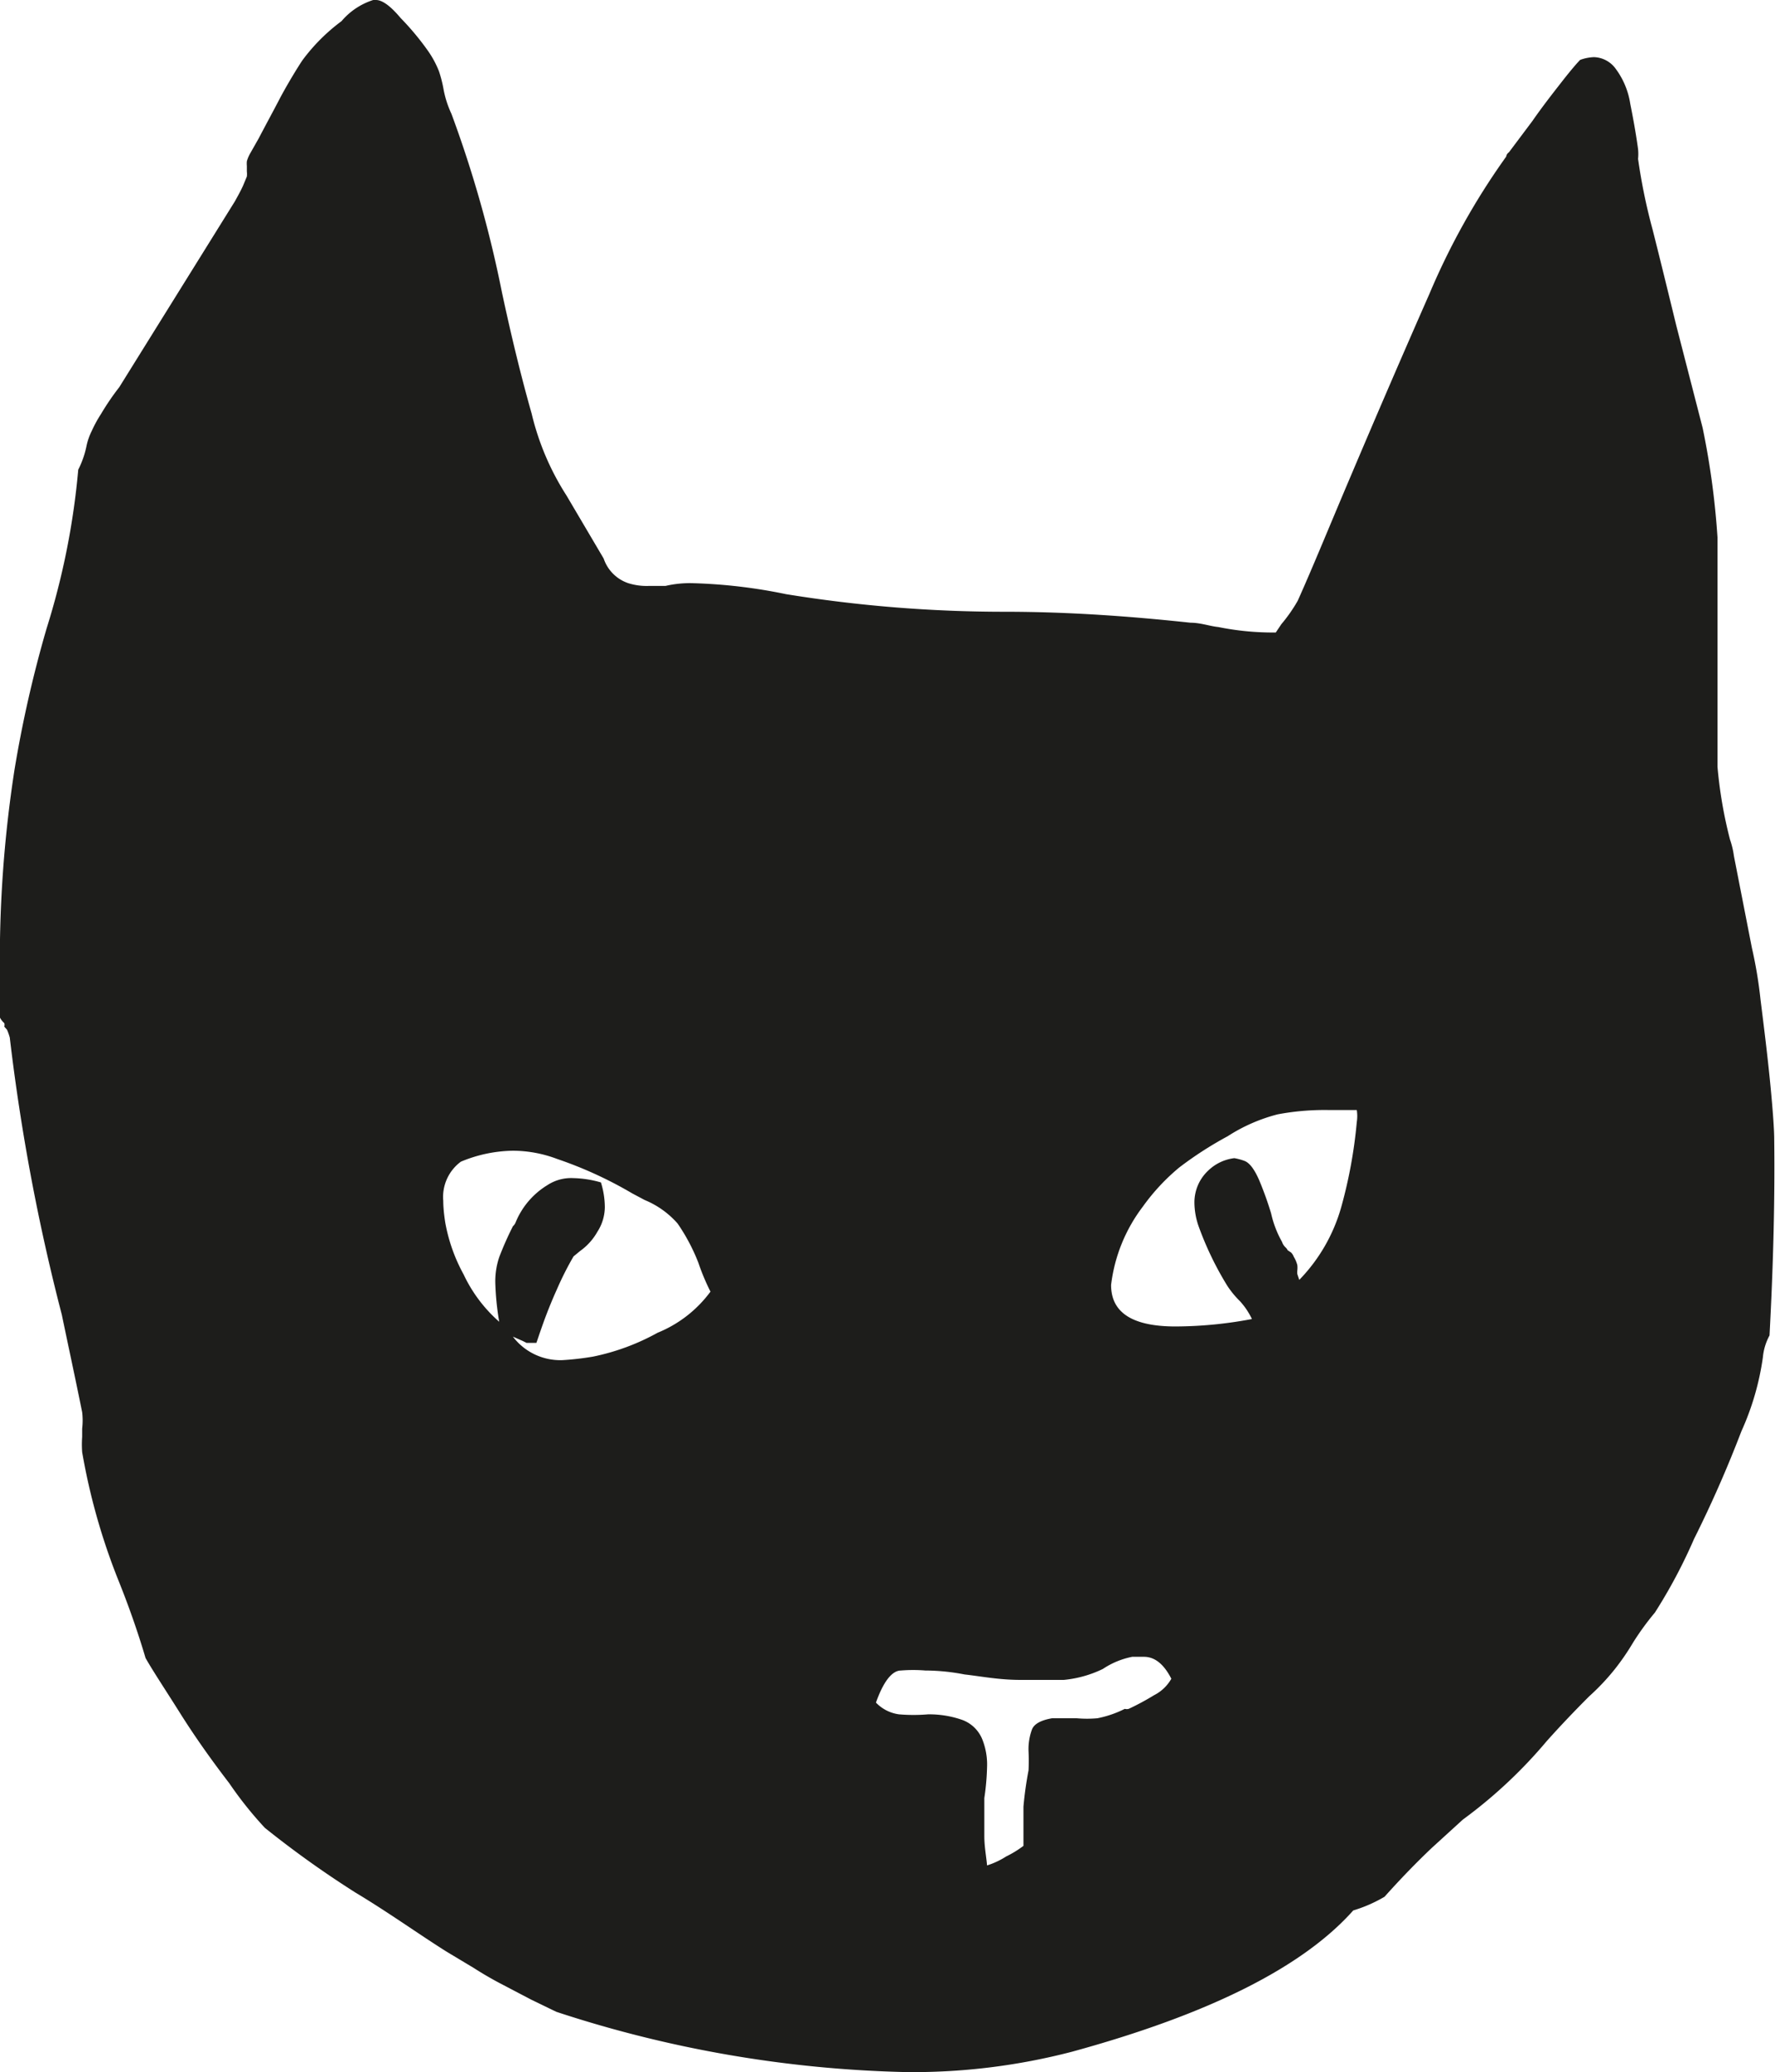 <?xml version="1.0" encoding="UTF-8"?> <svg xmlns="http://www.w3.org/2000/svg" viewBox="0 0 45.37 52.94"><defs><style>.cls-1{fill:#1d1d1b;}</style></defs><g id="Camada_2" data-name="Camada 2"><g id="Camada_1-2" data-name="Camada 1"><path class="cls-1" d="M45.23,34.12a1.44,1.44,0,0,0-.17.56,6.9,6.9,0,0,1-.55,1.89c-.36.94-.76,1.85-1.21,2.75a13.4,13.4,0,0,1-1,1.88,6.94,6.94,0,0,0-.56.77,6.11,6.11,0,0,1-.46.67,5.78,5.78,0,0,1-.66.7c-.4.4-.76.78-1.09,1.15a12.25,12.25,0,0,1-2.14,2l-.79.72c-.38.36-.79.78-1.21,1.25a3.61,3.61,0,0,1-.8.35c-1.29,1.45-3.68,2.65-7.19,3.61a16.15,16.15,0,0,1-4.24.52,30.73,30.73,0,0,1-8.94-1.54l-.64-.31-.84-.44c-.28-.15-.49-.28-.63-.37l-.7-.42c-.7-.44-1.48-1-2.33-1.51A25.61,25.61,0,0,1,6.77,46.7a9.62,9.62,0,0,1-.91-1.14C5.43,45,5,44.4,4.61,43.78s-.71-1.1-.89-1.42c-.21-.71-.45-1.38-.7-2A16.24,16.24,0,0,1,2.1,37.1a2.77,2.77,0,0,1,0-.39V36.5a1.76,1.76,0,0,0,0-.42c-.18-.89-.36-1.72-.52-2.49A52.59,52.59,0,0,1,.25,26.51a1.38,1.38,0,0,0-.07-.2l-.07-.08a.18.18,0,0,0,0-.09A.46.46,0,0,1,0,26a1.9,1.9,0,0,1,0-.3v-.63a31.8,31.8,0,0,1,.37-5.4,30.9,30.9,0,0,1,.82-3.61A19.12,19.12,0,0,0,2,12a2.4,2.4,0,0,0,.21-.6A1.6,1.6,0,0,1,2.35,11a3.16,3.16,0,0,1,.23-.42,6.61,6.61,0,0,1,.47-.69L6,5.15c.09-.16.16-.29.21-.4l.1-.24a.58.58,0,0,0,0-.13V4.24a.68.68,0,0,1,0-.12.88.88,0,0,1,.09-.21l.21-.37c.21-.4.39-.73.53-1s.41-.73.59-1a4.79,4.79,0,0,1,1-1A1.76,1.76,0,0,1,9.54,0h.07c.16,0,.37.15.63.46a6.91,6.91,0,0,1,.7.84,2.49,2.49,0,0,1,.28.52,3.25,3.25,0,0,1,.11.42,2.59,2.59,0,0,0,.21.67,30.06,30.06,0,0,1,1.29,4.56c.24,1.12.49,2.15.76,3.1a6.76,6.76,0,0,0,.89,2.09l.95,1.61a1,1,0,0,0,.63.63,1.56,1.56,0,0,0,.52.07l.43,0a2.75,2.75,0,0,1,.7-.07,13.48,13.48,0,0,1,2.38.28,34.81,34.81,0,0,0,5.58.45c1.68,0,3.27.12,4.76.28.26,0,.5.09.71.11a7.05,7.05,0,0,0,1.47.14l.14-.21a4,4,0,0,0,.42-.6c.4-.89.85-2,1.37-3.22q1-2.36,2-4.63A18.1,18.1,0,0,1,38.5,4s0-.06.07-.11l.6-.8c.25-.36.5-.68.75-1s.4-.49.47-.56a1.15,1.15,0,0,1,.35-.07.71.71,0,0,1,.56.3,2,2,0,0,1,.37.89c.08.4.15.79.2,1.16a1.29,1.29,0,0,1,0,.25,14.77,14.77,0,0,0,.37,1.8c.2.79.4,1.61.61,2.47l.67,2.6a20.24,20.24,0,0,1,.38,2.8l0,1.2,0,1.19c0,.47,0,1,0,1.58s0,1.19,0,1.89a11.32,11.32,0,0,0,.32,1.86,2.13,2.13,0,0,1,.1.42l.46,2.35A11.16,11.16,0,0,1,45,25.54c.09.72.18,1.44.25,2.16s.1,1.19.1,1.4C45.37,30.76,45.32,32.43,45.23,34.12Zm-32.47-.35a7.08,7.08,0,0,1-.1-1,1.93,1.93,0,0,1,.1-.65,8.25,8.25,0,0,1,.35-.79.26.26,0,0,0,.07-.1,2,2,0,0,1,.81-.95,1.11,1.11,0,0,1,.67-.18,2.73,2.73,0,0,1,.7.11,2.16,2.16,0,0,1,.1.63,1.18,1.18,0,0,1-.19.63,1.51,1.51,0,0,1-.44.49l-.17.14a8,8,0,0,0-.42.83c-.14.31-.26.61-.36.89s-.12.35-.17.49l-.14,0-.11,0-.1-.05-.25-.11a1.52,1.52,0,0,0,1.27.6,7.18,7.18,0,0,0,.78-.09,5.79,5.79,0,0,0,1.65-.61A3.15,3.15,0,0,0,18.16,33a5.68,5.68,0,0,1-.31-.74,4.89,4.89,0,0,0-.53-1,2.27,2.27,0,0,0-.84-.6l-.32-.17a10.32,10.32,0,0,0-1.92-.88,3.22,3.22,0,0,0-1.13-.21,3.57,3.57,0,0,0-1.33.28,1.12,1.12,0,0,0-.45,1c0,.05,0,.23.05.55a4.34,4.34,0,0,0,.47,1.33A3.71,3.71,0,0,0,12.76,33.77Zm13.4,13.39c0-.42,0-.75,0-1a9.22,9.22,0,0,1,.13-.93,4.73,4.73,0,0,0,0-.49,1.46,1.46,0,0,1,.09-.56c.06-.14.23-.23.51-.28h.63a3,3,0,0,0,.53,0,2.73,2.73,0,0,0,.7-.24.19.19,0,0,0,.1,0,6.54,6.54,0,0,0,.65-.35,1.05,1.05,0,0,0,.44-.42c-.19-.37-.42-.56-.7-.56l-.3,0a2.07,2.07,0,0,0-.75.31,2.92,2.92,0,0,1-1,.28H26.09c-.56,0-1-.09-1.44-.14a5.33,5.33,0,0,0-1-.1,3.82,3.82,0,0,0-.62,0c-.24,0-.46.31-.64.82a1,1,0,0,0,.59.3,4.45,4.45,0,0,0,.74,0,2.55,2.55,0,0,1,.84.13.88.88,0,0,1,.56.54,1.73,1.73,0,0,1,.11.67,6.35,6.35,0,0,1-.07.8v.35c0,.14,0,.35,0,.62s.05.52.07.75a2.05,2.05,0,0,0,.49-.23A2.64,2.64,0,0,0,26.16,47.16ZM32,33.7a1.84,1.84,0,0,0-.31-.46,2.38,2.38,0,0,1-.32-.39,8.18,8.18,0,0,1-.74-1.54,1.87,1.87,0,0,1-.1-.59,1.11,1.11,0,0,1,.35-.81,1.16,1.16,0,0,1,.67-.32,1.47,1.47,0,0,1,.26.07c.13.05.25.21.37.48a8.6,8.6,0,0,1,.31.86,2.65,2.65,0,0,0,.28.73.33.33,0,0,0,.09.14s.05.05.05.07L33,32a.3.3,0,0,1,.07.11.81.81,0,0,1,.09.21.59.59,0,0,1,0,.14.51.51,0,0,0,0,.09l.05.15a4.37,4.37,0,0,0,1.07-1.85,12.15,12.15,0,0,0,.4-2.18,1,1,0,0,0,0-.31l-.74,0a6.48,6.48,0,0,0-1.28.11,4.35,4.35,0,0,0-1.28.56,9.33,9.33,0,0,0-1.24.8,5.31,5.31,0,0,0-.93,1,4.11,4.11,0,0,0-.81,2c0,.71.55,1.06,1.65,1.06A10.62,10.62,0,0,0,32,33.7Z"></path></g></g></svg> 